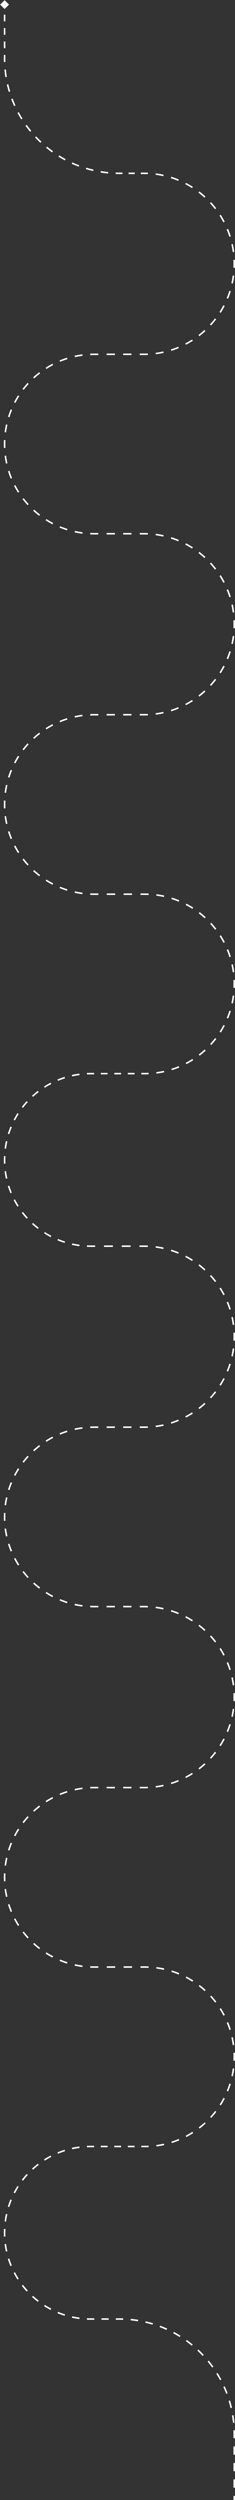 <svg width="307" height="3260" viewBox="0 0 307 3260" fill="none" xmlns="http://www.w3.org/2000/svg">
<rect x="0" y="0" width="307" height="3260" fill="#333333" stroke="none"/>
<path d="M6 0.226L0.226 6L6 11.774L11.774 6L6 0.226ZM5 6V10.375H7V6H5ZM5 19.125V27.875H7V19.125H5ZM5 36.625V45.375H7V36.625H5ZM5 54.125V62.875H7V54.125H5ZM5 71.625V76H7V71.625H5ZM5 76C5 77.657 5.027 79.307 5.08 80.951L7.079 80.886C7.026 79.264 7 77.635 7 76H5ZM5.717 90.805C6.038 94.105 6.465 97.373 6.995 100.607L8.969 100.283C8.446 97.092 8.024 93.867 7.707 90.611L5.717 90.805ZM8.914 110.303C9.662 113.525 10.514 116.708 11.465 119.847L13.379 119.268C12.441 116.17 11.6 113.03 10.862 109.851L8.914 110.303ZM14.641 129.206C15.806 132.299 17.069 135.344 18.427 138.336L20.248 137.509C18.908 134.557 17.662 131.553 16.513 128.501L14.641 129.206ZM22.804 147.194C24.362 150.104 26.013 152.957 27.753 155.748L29.45 154.691C27.734 151.936 26.105 149.121 24.567 146.25L22.804 147.194ZM33.251 163.96C35.173 166.639 37.182 169.252 39.271 171.795L40.817 170.526C38.754 168.016 36.773 165.437 34.875 162.794L33.251 163.96ZM45.79 179.223C48.043 181.627 50.373 183.957 52.777 186.21L54.145 184.751C51.772 182.527 49.472 180.228 47.249 177.855L45.79 179.223ZM60.205 192.729C62.748 194.818 65.361 196.827 68.04 198.749L69.206 197.125C66.563 195.227 63.984 193.246 61.474 191.183L60.205 192.729ZM76.252 204.247C79.043 205.987 81.896 207.638 84.806 209.196L85.75 207.433C82.879 205.896 80.064 204.266 77.309 202.55L76.252 204.247ZM93.664 213.573C96.656 214.931 99.701 216.194 102.794 217.359L103.499 215.487C100.447 214.338 97.443 213.092 94.491 211.752L93.664 213.573ZM112.153 220.535C115.292 221.486 118.475 222.338 121.697 223.086L122.149 221.138C118.97 220.4 115.83 219.559 112.732 218.621L112.153 220.535ZM131.393 225.005C134.627 225.535 137.895 225.962 141.195 226.283L141.389 224.293C138.133 223.976 134.908 223.554 131.717 223.031L131.393 225.005ZM151.049 226.92C152.693 226.973 154.343 227 156 227V225C154.365 225 152.736 224.974 151.114 224.921L151.049 226.92ZM156 227H160V225H156V227ZM168 227H176V225H168V227ZM184 227H188V225H184V227ZM188 227C189.712 227 191.415 227.037 193.109 227.11L193.195 225.111C191.473 225.037 189.741 225 188 225V227ZM203.283 227.989C206.682 228.432 210.035 229.022 213.335 229.75L213.767 227.797C210.409 227.056 206.998 226.457 203.541 226.006L203.283 227.989ZM223.194 232.385C226.455 233.413 229.655 234.579 232.786 235.878L233.552 234.03C230.367 232.709 227.112 231.523 223.795 230.478L223.194 232.385ZM242.035 240.198C245.06 241.776 248.008 243.482 250.87 245.31L251.947 243.624C249.035 241.765 246.037 240.03 242.96 238.425L242.035 240.198ZM259.227 251.172C261.928 253.248 264.536 255.439 267.044 257.737L268.395 256.263C265.845 253.925 263.193 251.697 260.446 249.586L259.227 251.172ZM274.263 264.956C276.561 267.464 278.752 270.072 280.828 272.773L282.414 271.554C280.303 268.807 278.075 266.155 275.737 263.605L274.263 264.956ZM286.69 281.13C288.518 283.992 290.224 286.94 291.802 289.965L293.575 289.04C291.97 285.963 290.235 282.965 288.376 280.053L286.69 281.13ZM296.122 299.214C297.421 302.345 298.587 305.545 299.615 308.806L301.522 308.205C300.477 304.888 299.291 301.633 297.97 298.448L296.122 299.214ZM302.25 318.665C302.978 321.965 303.568 325.318 304.011 328.717L305.994 328.459C305.543 325.002 304.944 321.591 304.203 318.234L302.25 318.665ZM304.89 338.891C304.963 340.585 305 342.288 305 344H307C307 342.259 306.963 340.527 306.889 338.805L304.89 338.891ZM305 344C305 345.712 304.963 347.415 304.89 349.109L306.889 349.195C306.963 347.473 307 345.741 307 344H305ZM304.011 359.283C303.568 362.682 302.978 366.035 302.25 369.335L304.203 369.767C304.944 366.409 305.543 362.998 305.994 359.541L304.011 359.283ZM299.615 379.194C298.587 382.455 297.421 385.655 296.122 388.786L297.97 389.552C299.291 386.367 300.477 383.112 301.522 379.795L299.615 379.194ZM291.802 398.035C290.224 401.06 288.518 404.008 286.69 406.87L288.376 407.947C290.235 405.035 291.97 402.037 293.575 398.96L291.802 398.035ZM280.828 415.227C278.752 417.928 276.561 420.536 274.263 423.044L275.737 424.395C278.075 421.845 280.303 419.193 282.414 416.446L280.828 415.227ZM267.044 430.263C264.536 432.561 261.928 434.752 259.227 436.828L260.446 438.414C263.193 436.303 265.845 434.075 268.395 431.737L267.044 430.263ZM250.87 442.69C248.008 444.518 245.06 446.224 242.035 447.802L242.96 449.575C246.037 447.97 249.035 446.235 251.947 444.376L250.87 442.69ZM232.786 452.122C229.655 453.421 226.455 454.587 223.194 455.615L223.795 457.522C227.112 456.477 230.367 455.291 233.552 453.97L232.786 452.122ZM213.335 458.25C210.035 458.978 206.682 459.568 203.283 460.011L203.541 461.994C206.998 461.543 210.409 460.944 213.766 460.203L213.335 458.25ZM193.109 460.89C191.415 460.963 189.712 461 188 461V463C189.741 463 191.473 462.963 193.195 462.889L193.109 460.89ZM188 461H182.583V463H188V461ZM171.75 461H160.917V463H171.75V461ZM150.083 461H139.25V463H150.083V461ZM128.417 461H123V463H128.417V461ZM123 461C121.274 461 119.557 461.037 117.848 461.11L117.934 463.109C119.614 463.036 121.303 463 123 463V461ZM107.589 461.997C104.161 462.444 100.779 463.039 97.45 463.774L97.881 465.727C101.154 465.004 104.478 464.42 107.848 463.981L107.589 461.997ZM87.506 466.432C84.216 467.468 80.989 468.645 77.831 469.954L78.597 471.802C81.701 470.514 84.874 469.358 88.107 468.339L87.506 466.432ZM68.502 474.312C65.451 475.903 62.478 477.624 59.591 479.467L60.667 481.153C63.505 479.341 66.428 477.65 69.427 476.085L68.502 474.312ZM51.163 485.379C48.439 487.473 45.809 489.682 43.28 492.001L44.632 493.475C47.118 491.195 49.703 489.023 52.382 486.965L51.163 485.379ZM36.001 499.28C33.682 501.809 31.473 504.439 29.379 507.163L30.965 508.382C33.023 505.704 35.195 503.118 37.475 500.632L36.001 499.28ZM23.468 515.591C21.624 518.478 19.903 521.451 18.312 524.502L20.085 525.427C21.649 522.428 23.341 519.505 25.153 516.667L23.468 515.591ZM13.954 533.831C12.645 536.989 11.468 540.217 10.432 543.506L12.339 544.107C13.358 540.874 14.514 537.701 15.802 534.597L13.954 533.831ZM7.774 553.45C7.039 556.779 6.444 560.161 5.997 563.589L7.981 563.848C8.42 560.478 9.004 557.154 9.727 553.881L7.774 553.45ZM5.11 573.849C5.037 575.557 5 577.274 5 579H7C7 577.303 7.036 575.614 7.109 573.934L5.11 573.849ZM5 579C5 580.726 5.037 582.443 5.11 584.151L7.109 584.066C7.036 582.386 7 580.697 7 579H5ZM5.997 594.411C6.444 597.839 7.039 601.221 7.774 604.55L9.727 604.119C9.004 600.846 8.42 597.522 7.981 594.152L5.997 594.411ZM10.432 614.494C11.468 617.783 12.645 621.011 13.954 624.169L15.802 623.403C14.514 620.299 13.358 617.126 12.339 613.893L10.432 614.494ZM18.312 633.498C19.903 636.549 21.624 639.522 23.468 642.409L25.153 641.333C23.341 638.495 21.649 635.572 20.085 632.573L18.312 633.498ZM29.379 650.837C31.473 653.561 33.682 656.191 36.001 658.72L37.475 657.368C35.196 654.882 33.023 652.297 30.965 649.618L29.379 650.837ZM43.28 665.999C45.809 668.318 48.439 670.527 51.163 672.621L52.382 671.035C49.703 668.977 47.118 666.805 44.632 664.525L43.28 665.999ZM59.591 678.533C62.478 680.376 65.451 682.097 68.502 683.688L69.427 681.915C66.428 680.35 63.505 678.659 60.667 676.847L59.591 678.533ZM77.831 688.046C80.989 689.355 84.217 690.532 87.506 691.568L88.107 689.661C84.874 688.642 81.701 687.486 78.597 686.198L77.831 688.046ZM97.45 694.226C100.779 694.961 104.161 695.556 107.589 696.003L107.848 694.019C104.478 693.58 101.154 692.996 97.881 692.273L97.45 694.226ZM117.849 696.89C119.557 696.963 121.274 697 123 697V695C121.303 695 119.614 694.964 117.934 694.891L117.849 696.89ZM123 697H128.417V695H123V697ZM139.25 697H150.083V695H139.25V697ZM160.917 697H171.75V695H160.917V697ZM182.583 697H188V695H182.583V697ZM188 697C189.712 697 191.415 697.037 193.109 697.11L193.195 695.111C191.473 695.037 189.741 695 188 695V697ZM203.283 697.989C206.682 698.432 210.035 699.022 213.335 699.75L213.767 697.797C210.409 697.056 206.998 696.457 203.541 696.006L203.283 697.989ZM223.194 702.385C226.455 703.413 229.655 704.579 232.786 705.878L233.552 704.03C230.367 702.709 227.112 701.523 223.795 700.478L223.194 702.385ZM242.035 710.198C245.06 711.776 248.008 713.482 250.87 715.31L251.947 713.624C249.035 711.765 246.037 710.03 242.96 708.425L242.035 710.198ZM259.227 721.172C261.928 723.248 264.536 725.439 267.044 727.737L268.395 726.263C265.845 723.925 263.193 721.697 260.446 719.586L259.227 721.172ZM274.263 734.956C276.561 737.464 278.752 740.072 280.828 742.773L282.414 741.554C280.303 738.807 278.075 736.155 275.737 733.605L274.263 734.956ZM286.69 751.13C288.518 753.992 290.224 756.94 291.802 759.965L293.575 759.04C291.97 755.963 290.235 752.965 288.376 750.053L286.69 751.13ZM296.122 769.214C297.421 772.345 298.587 775.545 299.615 778.806L301.522 778.205C300.477 774.888 299.291 771.633 297.97 768.448L296.122 769.214ZM302.25 788.665C302.978 791.965 303.568 795.318 304.011 798.717L305.994 798.459C305.543 795.002 304.944 791.591 304.203 788.234L302.25 788.665ZM304.89 808.891C304.963 810.585 305 812.288 305 814H307C307 812.259 306.963 810.527 306.889 808.805L304.89 808.891ZM305 814C305 815.712 304.963 817.415 304.89 819.109L306.889 819.195C306.963 817.473 307 815.741 307 814H305ZM304.011 829.283C303.568 832.682 302.978 836.035 302.25 839.335L304.203 839.767C304.944 836.409 305.543 832.998 305.994 829.541L304.011 829.283ZM299.615 849.194C298.587 852.455 297.421 855.655 296.122 858.786L297.97 859.552C299.291 856.367 300.477 853.112 301.522 849.795L299.615 849.194ZM291.802 868.035C290.224 871.06 288.518 874.008 286.69 876.87L288.376 877.947C290.235 875.035 291.97 872.037 293.575 868.96L291.802 868.035ZM280.828 885.227C278.752 887.928 276.561 890.536 274.263 893.044L275.737 894.395C278.075 891.845 280.303 889.193 282.414 886.446L280.828 885.227ZM267.044 900.263C264.536 902.561 261.928 904.753 259.227 906.828L260.446 908.414C263.193 906.303 265.845 904.075 268.395 901.737L267.044 900.263ZM250.87 912.69C248.008 914.518 245.06 916.224 242.035 917.802L242.96 919.575C246.037 917.97 249.035 916.235 251.947 914.376L250.87 912.69ZM232.786 922.122C229.655 923.421 226.455 924.587 223.194 925.615L223.795 927.522C227.112 926.477 230.367 925.291 233.552 923.97L232.786 922.122ZM213.335 928.25C210.035 928.978 206.682 929.568 203.283 930.011L203.541 931.994C206.998 931.543 210.409 930.944 213.766 930.203L213.335 928.25ZM193.109 930.89C191.415 930.963 189.712 931 188 931V933C189.741 933 191.473 932.963 193.195 932.889L193.109 930.89ZM188 931H182.583V933H188V931ZM171.75 931H160.917V933H171.75V931ZM150.083 931H139.25V933H150.083V931ZM128.417 931H123V933H128.417V931ZM123 931C121.274 931 119.557 931.037 117.848 931.11L117.934 933.109C119.614 933.036 121.303 933 123 933V931ZM107.589 931.997C104.161 932.444 100.779 933.039 97.45 933.774L97.881 935.727C101.154 935.004 104.478 934.42 107.848 933.981L107.589 931.997ZM87.506 936.432C84.216 937.468 80.989 938.645 77.831 939.954L78.597 941.802C81.701 940.514 84.874 939.358 88.107 938.339L87.506 936.432ZM68.502 944.312C65.451 945.903 62.478 947.624 59.591 949.467L60.667 951.153C63.505 949.341 66.428 947.65 69.427 946.085L68.502 944.312ZM51.163 955.379C48.439 957.473 45.809 959.682 43.28 962.001L44.632 963.475C47.118 961.195 49.703 959.023 52.382 956.965L51.163 955.379ZM36.001 969.28C33.682 971.809 31.473 974.439 29.379 977.163L30.965 978.382C33.023 975.704 35.195 973.118 37.475 970.632L36.001 969.28ZM23.468 985.591C21.624 988.478 19.903 991.451 18.312 994.502L20.085 995.427C21.649 992.428 23.341 989.505 25.153 986.667L23.468 985.591ZM13.954 1003.83C12.645 1006.99 11.468 1010.22 10.432 1013.51L12.339 1014.11C13.358 1010.87 14.514 1007.7 15.802 1004.6L13.954 1003.83ZM7.774 1023.45C7.039 1026.78 6.444 1030.16 5.997 1033.59L7.981 1033.85C8.42 1030.48 9.004 1027.15 9.727 1023.88L7.774 1023.45ZM5.11 1043.85C5.037 1045.56 5 1047.27 5 1049H7C7 1047.3 7.036 1045.61 7.109 1043.93L5.11 1043.85ZM5 1049C5 1050.73 5.037 1052.44 5.11 1054.15L7.109 1054.07C7.036 1052.39 7 1050.7 7 1049H5ZM5.997 1064.41C6.444 1067.84 7.039 1071.22 7.774 1074.55L9.727 1074.12C9.004 1070.85 8.42 1067.52 7.981 1064.15L5.997 1064.41ZM10.432 1084.49C11.468 1087.78 12.645 1091.01 13.954 1094.17L15.802 1093.4C14.514 1090.3 13.358 1087.13 12.339 1083.89L10.432 1084.49ZM18.312 1103.5C19.903 1106.55 21.624 1109.52 23.468 1112.41L25.153 1111.33C23.341 1108.49 21.649 1105.57 20.085 1102.57L18.312 1103.5ZM29.379 1120.84C31.473 1123.56 33.682 1126.19 36.001 1128.72L37.475 1127.37C35.196 1124.88 33.023 1122.3 30.965 1119.62L29.379 1120.84ZM43.28 1136C45.809 1138.32 48.439 1140.53 51.163 1142.62L52.382 1141.03C49.703 1138.98 47.118 1136.8 44.632 1134.53L43.28 1136ZM59.591 1148.53C62.478 1150.38 65.451 1152.1 68.502 1153.69L69.427 1151.92C66.428 1150.35 63.505 1148.66 60.667 1146.85L59.591 1148.53ZM77.831 1158.05C80.989 1159.36 84.217 1160.53 87.506 1161.57L88.107 1159.66C84.874 1158.64 81.701 1157.49 78.597 1156.2L77.831 1158.05ZM97.45 1164.23C100.779 1164.96 104.161 1165.56 107.589 1166L107.848 1164.02C104.478 1163.58 101.154 1163 97.881 1162.27L97.45 1164.23ZM117.849 1166.89C119.557 1166.96 121.274 1167 123 1167V1165C121.303 1165 119.614 1164.96 117.934 1164.89L117.849 1166.89ZM123 1167H128.5V1165H123V1167ZM139.5 1167H150.5V1165H139.5V1167ZM161.5 1167H172.5V1165H161.5V1167ZM183.5 1167H189V1165H183.5V1167ZM189 1167C190.697 1167 192.386 1167.04 194.066 1167.11L194.152 1165.11C192.443 1165.04 190.726 1165 189 1165V1167ZM204.152 1167.98C207.522 1168.42 210.846 1169 214.119 1169.73L214.55 1167.77C211.221 1167.04 207.839 1166.44 204.411 1166L204.152 1167.98ZM223.893 1172.34C227.126 1173.36 230.299 1174.51 233.403 1175.8L234.169 1173.95C231.011 1172.64 227.783 1171.47 224.494 1170.43L223.893 1172.34ZM242.573 1180.09C245.572 1181.65 248.495 1183.34 251.333 1185.15L252.409 1183.47C249.522 1181.62 246.549 1179.9 243.498 1178.31L242.573 1180.09ZM259.618 1190.97C262.297 1193.02 264.882 1195.2 267.368 1197.47L268.72 1196C266.191 1193.68 263.561 1191.47 260.837 1189.38L259.618 1190.97ZM274.525 1204.63C276.805 1207.12 278.977 1209.7 281.035 1212.38L282.621 1211.16C280.527 1208.44 278.318 1205.81 275.999 1203.28L274.525 1204.63ZM286.847 1220.67C288.659 1223.51 290.35 1226.43 291.915 1229.43L293.688 1228.5C292.097 1225.45 290.376 1222.48 288.533 1219.59L286.847 1220.67ZM296.198 1238.6C297.486 1241.7 298.642 1244.87 299.661 1248.11L301.568 1247.51C300.532 1244.22 299.355 1240.99 298.046 1237.83L296.198 1238.6ZM302.273 1257.88C302.996 1261.15 303.58 1264.48 304.02 1267.85L306.003 1267.59C305.556 1264.16 304.961 1260.78 304.226 1257.45L302.273 1257.88ZM304.891 1277.93C304.964 1279.61 305 1281.3 305 1283H307C307 1281.27 306.963 1279.56 306.89 1277.85L304.891 1277.93ZM305 1283C305 1284.7 304.964 1286.39 304.891 1288.07L306.89 1288.15C306.963 1286.44 307 1284.73 307 1283H305ZM304.019 1298.15C303.58 1301.52 302.996 1304.85 302.273 1308.12L304.226 1308.55C304.961 1305.22 305.556 1301.84 306.003 1298.41L304.019 1298.15ZM299.661 1317.89C298.642 1321.13 297.486 1324.3 296.198 1327.4L298.046 1328.17C299.355 1325.01 300.532 1321.78 301.568 1318.49L299.661 1317.89ZM291.915 1336.57C290.35 1339.57 288.659 1342.49 286.847 1345.33L288.533 1346.41C290.376 1343.52 292.097 1340.55 293.688 1337.5L291.915 1336.57ZM281.035 1353.62C278.977 1356.3 276.805 1358.88 274.525 1361.37L275.999 1362.72C278.318 1360.19 280.527 1357.56 282.621 1354.84L281.035 1353.62ZM267.368 1368.53C264.882 1370.8 262.296 1372.98 259.618 1375.03L260.837 1376.62C263.561 1374.53 266.191 1372.32 268.72 1370L267.368 1368.53ZM251.333 1380.85C248.495 1382.66 245.572 1384.35 242.573 1385.92L243.498 1387.69C246.549 1386.1 249.522 1384.38 252.409 1382.53L251.333 1380.85ZM233.403 1390.2C230.299 1391.49 227.126 1392.64 223.893 1393.66L224.494 1395.57C227.783 1394.53 231.011 1393.36 234.169 1392.05L233.403 1390.2ZM214.119 1396.27C210.846 1397 207.522 1397.58 204.152 1398.02L204.411 1400C207.839 1399.56 211.221 1398.96 214.55 1398.23L214.119 1396.27ZM194.066 1398.89C192.386 1398.96 190.697 1399 189 1399V1401C190.726 1401 192.443 1400.96 194.151 1400.89L194.066 1398.89ZM189 1399H184.594V1401H189V1399ZM175.781 1399H166.969V1401H175.781V1399ZM158.156 1399H149.344V1401H158.156V1399ZM140.531 1399H131.719V1401H140.531V1399ZM122.906 1399H118.5V1401H122.906V1399ZM118.5 1399C116.84 1399 115.188 1399.04 113.545 1399.11L113.631 1401.1C115.245 1401.04 116.868 1401 118.5 1401V1399ZM103.677 1399.96C100.38 1400.39 97.127 1400.96 93.924 1401.67L94.356 1403.62C97.501 1402.93 100.697 1402.36 103.936 1401.94L103.677 1399.96ZM84.36 1404.22C81.196 1405.22 78.091 1406.35 75.053 1407.61L75.819 1409.46C78.803 1408.22 81.853 1407.11 84.961 1406.13L84.36 1404.22ZM66.08 1411.8C63.145 1413.33 60.286 1414.99 57.509 1416.76L58.585 1418.45C61.313 1416.71 64.122 1415.08 67.005 1413.58L66.08 1411.8ZM49.403 1422.45C46.782 1424.46 44.252 1426.59 41.82 1428.82L43.172 1430.29C45.562 1428.1 48.047 1426.01 50.621 1424.04L49.403 1422.45ZM34.818 1435.82C32.588 1438.25 30.463 1440.78 28.45 1443.4L30.035 1444.62C32.014 1442.05 34.102 1439.56 36.292 1437.17L34.818 1435.82ZM22.763 1451.51C20.99 1454.29 19.335 1457.15 17.804 1460.08L19.577 1461.01C21.081 1458.12 22.707 1455.31 24.449 1452.59L22.763 1451.51ZM13.613 1469.05C12.353 1472.09 11.222 1475.2 10.225 1478.36L12.132 1478.96C13.111 1475.85 14.223 1472.8 15.46 1469.82L13.613 1469.05ZM7.668 1487.92C6.961 1491.13 6.389 1494.38 5.959 1497.68L7.942 1497.94C8.365 1494.7 8.927 1491.5 9.621 1488.36L7.668 1487.92ZM5.106 1507.55C5.036 1509.19 5 1510.84 5 1512.5H7C7 1510.87 7.035 1509.25 7.104 1507.63L5.106 1507.55ZM5 1512.5C5 1514.16 5.036 1515.81 5.106 1517.46L7.104 1517.37C7.035 1515.75 7 1514.13 7 1512.5H5ZM5.959 1527.32C6.389 1530.62 6.961 1533.87 7.668 1537.08L9.621 1536.64C8.927 1533.5 8.365 1530.3 7.942 1527.06L5.959 1527.32ZM10.225 1546.64C11.222 1549.8 12.353 1552.91 13.613 1555.95L15.46 1555.18C14.223 1552.2 13.111 1549.15 12.132 1546.04L10.225 1546.64ZM17.804 1564.92C19.335 1567.85 20.99 1570.71 22.763 1573.49L24.449 1572.42C22.707 1569.69 21.081 1566.88 19.577 1563.99L17.804 1564.92ZM28.45 1581.6C30.463 1584.22 32.588 1586.75 34.818 1589.18L36.292 1587.83C34.102 1585.44 32.014 1582.95 30.035 1580.38L28.45 1581.6ZM41.82 1596.18C44.252 1598.41 46.782 1600.54 49.403 1602.55L50.621 1600.96C48.047 1598.99 45.562 1596.9 43.172 1594.71L41.82 1596.18ZM57.509 1608.24C60.286 1610.01 63.145 1611.67 66.08 1613.2L67.005 1611.42C64.122 1609.92 61.313 1608.29 58.585 1606.55L57.509 1608.24ZM75.053 1617.39C78.091 1618.65 81.196 1619.78 84.36 1620.78L84.961 1618.87C81.853 1617.89 78.803 1616.78 75.819 1615.54L75.053 1617.39ZM93.924 1623.33C97.127 1624.04 100.38 1624.61 103.677 1625.04L103.936 1623.06C100.697 1622.64 97.501 1622.07 94.356 1621.38L93.924 1623.33ZM113.545 1625.89C115.188 1625.96 116.84 1626 118.5 1626V1624C116.868 1624 115.245 1623.96 113.631 1623.9L113.545 1625.89ZM118.5 1626H124.292V1624H118.5V1626ZM135.875 1626H147.458V1624H135.875V1626ZM159.042 1626H170.625V1624H159.042V1626ZM182.208 1626H188V1624H182.208V1626ZM188 1626C189.712 1626 191.415 1626.04 193.109 1626.11L193.195 1624.11C191.473 1624.04 189.741 1624 188 1624V1626ZM203.283 1626.99C206.682 1627.43 210.035 1628.02 213.335 1628.75L213.767 1626.8C210.409 1626.06 206.998 1625.46 203.541 1625.01L203.283 1626.99ZM223.194 1631.39C226.455 1632.41 229.655 1633.58 232.786 1634.88L233.552 1633.03C230.367 1631.71 227.112 1630.52 223.795 1629.48L223.194 1631.39ZM242.035 1639.2C245.06 1640.78 248.008 1642.48 250.87 1644.31L251.947 1642.62C249.035 1640.77 246.037 1639.03 242.96 1637.42L242.035 1639.2ZM259.227 1650.17C261.928 1652.25 264.536 1654.44 267.044 1656.74L268.395 1655.26C265.845 1652.93 263.193 1650.7 260.446 1648.59L259.227 1650.17ZM274.263 1663.96C276.561 1666.46 278.752 1669.07 280.828 1671.77L282.414 1670.55C280.303 1667.81 278.075 1665.15 275.737 1662.6L274.263 1663.96ZM286.69 1680.13C288.518 1682.99 290.224 1685.94 291.802 1688.96L293.575 1688.04C291.97 1684.96 290.235 1681.97 288.376 1679.05L286.69 1680.13ZM296.122 1698.21C297.421 1701.35 298.587 1704.55 299.615 1707.81L301.522 1707.21C300.477 1703.89 299.291 1700.63 297.97 1697.45L296.122 1698.21ZM302.25 1717.66C302.978 1720.97 303.568 1724.32 304.011 1727.72L305.994 1727.46C305.543 1724 304.944 1720.59 304.203 1717.23L302.25 1717.66ZM304.89 1737.89C304.963 1739.58 305 1741.29 305 1743H307C307 1741.26 306.963 1739.53 306.889 1737.8L304.89 1737.89ZM305 1743C305 1744.71 304.963 1746.42 304.89 1748.11L306.889 1748.2C306.963 1746.47 307 1744.74 307 1743H305ZM304.011 1758.28C303.568 1761.68 302.978 1765.03 302.25 1768.34L304.203 1768.77C304.944 1765.41 305.543 1762 305.994 1758.54L304.011 1758.28ZM299.615 1778.19C298.587 1781.46 297.421 1784.65 296.122 1787.79L297.97 1788.55C299.291 1785.37 300.477 1782.11 301.522 1778.79L299.615 1778.19ZM291.802 1797.04C290.224 1800.06 288.518 1803.01 286.69 1805.87L288.376 1806.95C290.235 1804.04 291.97 1801.04 293.575 1797.96L291.802 1797.04ZM280.828 1814.23C278.752 1816.93 276.561 1819.54 274.263 1822.04L275.737 1823.4C278.075 1820.85 280.303 1818.19 282.414 1815.45L280.828 1814.23ZM267.044 1829.26C264.536 1831.56 261.928 1833.75 259.227 1835.83L260.446 1837.41C263.193 1835.3 265.845 1833.07 268.395 1830.74L267.044 1829.26ZM250.87 1841.69C248.008 1843.52 245.06 1845.22 242.035 1846.8L242.96 1848.58C246.037 1846.97 249.035 1845.23 251.947 1843.38L250.87 1841.69ZM232.786 1851.12C229.655 1852.42 226.455 1853.59 223.194 1854.61L223.795 1856.52C227.112 1855.48 230.367 1854.29 233.552 1852.97L232.786 1851.12ZM213.335 1857.25C210.035 1857.98 206.682 1858.57 203.283 1859.01L203.541 1860.99C206.998 1860.54 210.409 1859.94 213.766 1859.2L213.335 1857.25ZM193.109 1859.89C191.415 1859.96 189.712 1860 188 1860V1862C189.741 1862 191.473 1861.96 193.195 1861.89L193.109 1859.89ZM188 1860H182.583V1862H188V1860ZM171.75 1860H160.917V1862H171.75V1860ZM150.083 1860H139.25V1862H150.083V1860ZM128.417 1860H123V1862H128.417V1860ZM123 1860C121.274 1860 119.557 1860.04 117.848 1860.11L117.934 1862.11C119.614 1862.04 121.303 1862 123 1862V1860ZM107.589 1861C104.161 1861.44 100.779 1862.04 97.45 1862.77L97.881 1864.73C101.154 1864 104.478 1863.42 107.848 1862.98L107.589 1861ZM87.506 1865.43C84.216 1866.47 80.989 1867.64 77.831 1868.95L78.597 1870.8C81.701 1869.51 84.874 1868.36 88.107 1867.34L87.506 1865.43ZM68.502 1873.31C65.451 1874.9 62.478 1876.62 59.591 1878.47L60.667 1880.15C63.505 1878.34 66.427 1876.65 69.427 1875.09L68.502 1873.31ZM51.163 1884.38C48.439 1886.47 45.809 1888.68 43.28 1891L44.632 1892.47C47.118 1890.2 49.703 1888.02 52.382 1885.97L51.163 1884.38ZM36.001 1898.28C33.682 1900.81 31.473 1903.44 29.379 1906.16L30.965 1907.38C33.023 1904.7 35.195 1902.12 37.475 1899.63L36.001 1898.28ZM23.468 1914.59C21.624 1917.48 19.903 1920.45 18.312 1923.5L20.085 1924.43C21.649 1921.43 23.341 1918.51 25.153 1915.67L23.468 1914.59ZM13.954 1932.83C12.645 1935.99 11.468 1939.22 10.432 1942.51L12.339 1943.11C13.358 1939.87 14.514 1936.7 15.802 1933.6L13.954 1932.83ZM7.774 1952.45C7.039 1955.78 6.444 1959.16 5.997 1962.59L7.981 1962.85C8.42 1959.48 9.004 1956.15 9.727 1952.88L7.774 1952.45ZM5.11 1972.85C5.037 1974.56 5 1976.27 5 1978H7C7 1976.3 7.036 1974.61 7.109 1972.93L5.11 1972.85ZM5 1978C5 1979.73 5.037 1981.44 5.11 1983.15L7.109 1983.07C7.036 1981.39 7 1979.7 7 1978H5ZM5.997 1993.41C6.444 1996.84 7.039 2000.22 7.774 2003.55L9.727 2003.12C9.004 1999.85 8.42 1996.52 7.981 1993.15L5.997 1993.41ZM10.432 2013.49C11.468 2016.78 12.645 2020.01 13.954 2023.17L15.802 2022.4C14.514 2019.3 13.358 2016.13 12.339 2012.89L10.432 2013.49ZM18.312 2032.5C19.903 2035.55 21.624 2038.52 23.468 2041.41L25.153 2040.33C23.341 2037.49 21.649 2034.57 20.085 2031.57L18.312 2032.5ZM29.379 2049.84C31.473 2052.56 33.682 2055.19 36.001 2057.72L37.475 2056.37C35.196 2053.88 33.023 2051.3 30.965 2048.62L29.379 2049.84ZM43.28 2065C45.809 2067.32 48.439 2069.53 51.163 2071.62L52.382 2070.03C49.703 2067.98 47.118 2065.8 44.632 2063.53L43.28 2065ZM59.591 2077.53C62.478 2079.38 65.451 2081.1 68.502 2082.69L69.427 2080.92C66.428 2079.35 63.505 2077.66 60.667 2075.85L59.591 2077.53ZM77.831 2087.05C80.989 2088.36 84.217 2089.53 87.506 2090.57L88.107 2088.66C84.874 2087.64 81.701 2086.49 78.597 2085.2L77.831 2087.05ZM97.45 2093.23C100.779 2093.96 104.161 2094.56 107.589 2095L107.848 2093.02C104.478 2092.58 101.154 2092 97.881 2091.27L97.45 2093.23ZM117.849 2095.89C119.557 2095.96 121.274 2096 123 2096V2094C121.303 2094 119.614 2093.96 117.934 2093.89L117.849 2095.89ZM123 2096H128.417V2094H123V2096ZM139.25 2096H150.083V2094H139.25V2096ZM160.917 2096H171.75V2094H160.917V2096ZM182.583 2096H188V2094H182.583V2096ZM188 2096C189.712 2096 191.415 2096.04 193.109 2096.11L193.195 2094.11C191.473 2094.04 189.741 2094 188 2094V2096ZM203.283 2096.99C206.682 2097.43 210.035 2098.02 213.335 2098.75L213.767 2096.8C210.409 2096.06 206.998 2095.46 203.541 2095.01L203.283 2096.99ZM223.194 2101.39C226.455 2102.41 229.655 2103.58 232.786 2104.88L233.552 2103.03C230.367 2101.71 227.112 2100.52 223.795 2099.48L223.194 2101.39ZM242.035 2109.2C245.06 2110.78 248.008 2112.48 250.87 2114.31L251.947 2112.62C249.035 2110.77 246.037 2109.03 242.96 2107.42L242.035 2109.2ZM259.227 2120.17C261.928 2122.25 264.536 2124.44 267.044 2126.74L268.395 2125.26C265.845 2122.93 263.193 2120.7 260.446 2118.59L259.227 2120.17ZM274.263 2133.96C276.561 2136.46 278.752 2139.07 280.828 2141.77L282.414 2140.55C280.303 2137.81 278.075 2135.15 275.737 2132.6L274.263 2133.96ZM286.69 2150.13C288.518 2152.99 290.224 2155.94 291.802 2158.96L293.575 2158.04C291.97 2154.96 290.235 2151.97 288.376 2149.05L286.69 2150.13ZM296.122 2168.21C297.421 2171.35 298.587 2174.54 299.615 2177.81L301.522 2177.21C300.477 2173.89 299.291 2170.63 297.97 2167.45L296.122 2168.21ZM302.25 2187.66C302.978 2190.97 303.568 2194.32 304.011 2197.72L305.994 2197.46C305.543 2194 304.944 2190.59 304.203 2187.23L302.25 2187.66ZM304.89 2207.89C304.963 2209.58 305 2211.29 305 2213H307C307 2211.26 306.963 2209.53 306.889 2207.8L304.89 2207.89ZM305 2213C305 2214.71 304.963 2216.42 304.89 2218.11L306.889 2218.2C306.963 2216.47 307 2214.74 307 2213H305ZM304.011 2228.28C303.568 2231.68 302.978 2235.03 302.25 2238.34L304.203 2238.77C304.944 2235.41 305.543 2232 305.994 2228.54L304.011 2228.28ZM299.615 2248.19C298.587 2251.46 297.421 2254.65 296.122 2257.79L297.97 2258.55C299.291 2255.37 300.477 2252.11 301.522 2248.79L299.615 2248.19ZM291.802 2267.04C290.224 2270.06 288.518 2273.01 286.69 2275.87L288.376 2276.95C290.235 2274.03 291.97 2271.04 293.575 2267.96L291.802 2267.04ZM280.828 2284.23C278.752 2286.93 276.561 2289.54 274.263 2292.04L275.737 2293.4C278.075 2290.85 280.303 2288.19 282.414 2285.45L280.828 2284.23ZM267.044 2299.26C264.536 2301.56 261.928 2303.75 259.227 2305.83L260.446 2307.41C263.193 2305.3 265.845 2303.07 268.395 2300.74L267.044 2299.26ZM250.87 2311.69C248.008 2313.52 245.06 2315.22 242.035 2316.8L242.96 2318.58C246.037 2316.97 249.035 2315.23 251.947 2313.38L250.87 2311.69ZM232.786 2321.12C229.655 2322.42 226.455 2323.59 223.194 2324.61L223.795 2326.52C227.112 2325.48 230.367 2324.29 233.552 2322.97L232.786 2321.12ZM213.335 2327.25C210.035 2327.98 206.682 2328.57 203.283 2329.01L203.541 2330.99C206.998 2330.54 210.409 2329.94 213.766 2329.2L213.335 2327.25ZM193.109 2329.89C191.415 2329.96 189.712 2330 188 2330V2332C189.741 2332 191.473 2331.96 193.195 2331.89L193.109 2329.89ZM188 2330H182.583V2332H188V2330ZM171.75 2330H160.917V2332H171.75V2330ZM150.083 2330H139.25V2332H150.083V2330ZM128.417 2330H123V2332H128.417V2330ZM123 2330C121.274 2330 119.557 2330.04 117.848 2330.11L117.934 2332.11C119.614 2332.04 121.303 2332 123 2332V2330ZM107.589 2331C104.161 2331.44 100.779 2332.04 97.45 2332.77L97.881 2334.73C101.154 2334 104.478 2333.42 107.848 2332.98L107.589 2331ZM87.506 2335.43C84.216 2336.47 80.989 2337.64 77.831 2338.95L78.597 2340.8C81.701 2339.51 84.874 2338.36 88.107 2337.34L87.506 2335.43ZM68.502 2343.31C65.451 2344.9 62.478 2346.62 59.591 2348.47L60.667 2350.15C63.505 2348.34 66.427 2346.65 69.427 2345.08L68.502 2343.31ZM51.163 2354.38C48.439 2356.47 45.809 2358.68 43.28 2361L44.632 2362.47C47.118 2360.2 49.703 2358.02 52.382 2355.97L51.163 2354.38ZM36.001 2368.28C33.682 2370.81 31.473 2373.44 29.379 2376.16L30.965 2377.38C33.023 2374.7 35.195 2372.12 37.475 2369.63L36.001 2368.28ZM23.468 2384.59C21.624 2387.48 19.903 2390.45 18.312 2393.5L20.085 2394.43C21.649 2391.43 23.341 2388.51 25.153 2385.67L23.468 2384.59ZM13.954 2402.83C12.645 2405.99 11.468 2409.22 10.432 2412.51L12.339 2413.11C13.358 2409.87 14.514 2406.7 15.802 2403.6L13.954 2402.83ZM7.774 2422.45C7.039 2425.78 6.444 2429.16 5.997 2432.59L7.981 2432.85C8.42 2429.48 9.004 2426.15 9.727 2422.88L7.774 2422.45ZM5.11 2442.85C5.037 2444.56 5 2446.27 5 2448H7C7 2446.3 7.036 2444.61 7.109 2442.93L5.11 2442.85ZM5 2448C5 2449.73 5.037 2451.44 5.11 2453.15L7.109 2453.07C7.036 2451.39 7 2449.7 7 2448H5ZM5.997 2463.41C6.444 2466.84 7.039 2470.22 7.774 2473.55L9.727 2473.12C9.004 2469.85 8.42 2466.52 7.981 2463.15L5.997 2463.41ZM10.432 2483.49C11.468 2486.78 12.645 2490.01 13.954 2493.17L15.802 2492.4C14.514 2489.3 13.358 2486.13 12.339 2482.89L10.432 2483.49ZM18.312 2502.5C19.903 2505.55 21.624 2508.52 23.468 2511.41L25.153 2510.33C23.341 2507.49 21.649 2504.57 20.085 2501.57L18.312 2502.5ZM29.379 2519.84C31.473 2522.56 33.682 2525.19 36.001 2527.72L37.475 2526.37C35.196 2523.88 33.023 2521.3 30.965 2518.62L29.379 2519.84ZM43.28 2535C45.809 2537.32 48.439 2539.53 51.163 2541.62L52.382 2540.03C49.703 2537.98 47.118 2535.8 44.632 2533.53L43.28 2535ZM59.591 2547.53C62.478 2549.38 65.451 2551.1 68.502 2552.69L69.427 2550.92C66.428 2549.35 63.505 2547.66 60.667 2545.85L59.591 2547.53ZM77.831 2557.05C80.989 2558.36 84.217 2559.53 87.506 2560.57L88.107 2558.66C84.874 2557.64 81.701 2556.49 78.597 2555.2L77.831 2557.05ZM97.45 2563.23C100.779 2563.96 104.161 2564.56 107.589 2565L107.848 2563.02C104.478 2562.58 101.154 2562 97.881 2561.27L97.45 2563.23ZM117.849 2565.89C119.557 2565.96 121.274 2566 123 2566V2564C121.303 2564 119.614 2563.96 117.934 2563.89L117.849 2565.89ZM123 2566H128.5V2564H123V2566ZM139.5 2566H150.5V2564H139.5V2566ZM161.5 2566H172.5V2564H161.5V2566ZM183.5 2566H189V2564H183.5V2566ZM189 2566C190.697 2566 192.386 2566.04 194.066 2566.11L194.152 2564.11C192.443 2564.04 190.726 2564 189 2564V2566ZM204.152 2566.98C207.522 2567.42 210.846 2568 214.119 2568.73L214.55 2566.77C211.221 2566.04 207.839 2565.44 204.411 2565L204.152 2566.98ZM223.893 2571.34C227.126 2572.36 230.299 2573.51 233.403 2574.8L234.169 2572.95C231.011 2571.64 227.783 2570.47 224.494 2569.43L223.893 2571.34ZM242.573 2579.08C245.572 2580.65 248.495 2582.34 251.333 2584.15L252.409 2582.47C249.522 2580.62 246.549 2578.9 243.498 2577.31L242.573 2579.08ZM259.618 2589.97C262.297 2592.02 264.882 2594.2 267.368 2596.47L268.72 2595C266.191 2592.68 263.561 2590.47 260.837 2588.38L259.618 2589.97ZM274.525 2603.63C276.805 2606.12 278.977 2608.7 281.035 2611.38L282.621 2610.16C280.527 2607.44 278.318 2604.81 275.999 2602.28L274.525 2603.63ZM286.847 2619.67C288.659 2622.51 290.35 2625.43 291.915 2628.43L293.688 2627.5C292.097 2624.45 290.376 2621.48 288.533 2618.59L286.847 2619.67ZM296.198 2637.6C297.486 2640.7 298.642 2643.87 299.661 2647.11L301.568 2646.51C300.532 2643.22 299.355 2639.99 298.046 2636.83L296.198 2637.6ZM302.273 2656.88C302.996 2660.15 303.58 2663.48 304.02 2666.85L306.003 2666.59C305.556 2663.16 304.961 2659.78 304.226 2656.45L302.273 2656.88ZM304.891 2676.93C304.964 2678.61 305 2680.3 305 2682H307C307 2680.27 306.963 2678.56 306.89 2676.85L304.891 2676.93ZM305 2682C305 2683.7 304.964 2685.39 304.891 2687.07L306.89 2687.15C306.963 2685.44 307 2683.73 307 2682H305ZM304.019 2697.15C303.58 2700.52 302.996 2703.85 302.273 2707.12L304.226 2707.55C304.961 2704.22 305.556 2700.84 306.003 2697.41L304.019 2697.15ZM299.661 2716.89C298.642 2720.13 297.486 2723.3 296.198 2726.4L298.046 2727.17C299.355 2724.01 300.532 2720.78 301.568 2717.49L299.661 2716.89ZM291.915 2735.57C290.35 2738.57 288.659 2741.49 286.847 2744.33L288.533 2745.41C290.376 2742.52 292.097 2739.55 293.688 2736.5L291.915 2735.57ZM281.035 2752.62C278.977 2755.3 276.805 2757.88 274.525 2760.37L275.999 2761.72C278.318 2759.19 280.527 2756.56 282.621 2753.84L281.035 2752.62ZM267.368 2767.53C264.882 2769.8 262.296 2771.98 259.618 2774.03L260.837 2775.62C263.561 2773.53 266.191 2771.32 268.72 2769L267.368 2767.53ZM251.333 2779.85C248.495 2781.66 245.572 2783.35 242.573 2784.92L243.498 2786.69C246.549 2785.1 249.522 2783.38 252.409 2781.53L251.333 2779.85ZM233.403 2789.2C230.299 2790.49 227.126 2791.64 223.893 2792.66L224.494 2794.57C227.783 2793.53 231.011 2792.36 234.169 2791.05L233.403 2789.2ZM214.119 2795.27C210.846 2796 207.522 2796.58 204.152 2797.02L204.411 2799C207.839 2798.56 211.221 2797.96 214.55 2797.23L214.119 2795.27ZM194.066 2797.89C192.386 2797.96 190.697 2798 189 2798V2800C190.726 2800 192.443 2799.96 194.151 2799.89L194.066 2797.89ZM189 2798H184.594V2800H189V2798ZM175.781 2798H166.969V2800H175.781V2798ZM158.156 2798H149.344V2800H158.156V2798ZM140.531 2798H131.719V2800H140.531V2798ZM122.906 2798H118.5V2800H122.906V2798ZM118.5 2798C116.84 2798 115.188 2798.04 113.545 2798.11L113.631 2800.1C115.245 2800.04 116.868 2800 118.5 2800V2798ZM103.677 2798.96C100.38 2799.39 97.127 2799.96 93.924 2800.67L94.356 2802.62C97.501 2801.93 100.697 2801.36 103.936 2800.94L103.677 2798.96ZM84.36 2803.22C81.196 2804.22 78.091 2805.35 75.053 2806.61L75.819 2808.46C78.803 2807.22 81.853 2806.11 84.961 2805.13L84.36 2803.22ZM66.08 2810.8C63.145 2812.33 60.286 2813.99 57.509 2815.76L58.585 2817.45C61.313 2815.71 64.122 2814.08 67.005 2812.58L66.08 2810.8ZM49.403 2821.45C46.782 2823.46 44.252 2825.59 41.82 2827.82L43.172 2829.29C45.562 2827.1 48.047 2825.01 50.621 2823.04L49.403 2821.45ZM34.818 2834.82C32.588 2837.25 30.463 2839.78 28.45 2842.4L30.035 2843.62C32.014 2841.05 34.102 2838.56 36.292 2836.17L34.818 2834.82ZM22.763 2850.51C20.99 2853.29 19.335 2856.15 17.804 2859.08L19.577 2860.01C21.081 2857.12 22.707 2854.31 24.449 2851.58L22.763 2850.51ZM13.613 2868.05C12.353 2871.09 11.222 2874.2 10.225 2877.36L12.132 2877.96C13.111 2874.85 14.223 2871.8 15.46 2868.82L13.613 2868.05ZM7.668 2886.92C6.961 2890.13 6.389 2893.38 5.959 2896.68L7.942 2896.94C8.365 2893.7 8.927 2890.5 9.621 2887.36L7.668 2886.92ZM5.106 2906.54C5.036 2908.19 5 2909.84 5 2911.5H7C7 2909.87 7.035 2908.25 7.104 2906.63L5.106 2906.54ZM5 2911.5C5 2913.16 5.036 2914.81 5.106 2916.46L7.104 2916.37C7.035 2914.75 7 2913.13 7 2911.5H5ZM5.959 2926.32C6.389 2929.62 6.961 2932.87 7.668 2936.08L9.621 2935.64C8.927 2932.5 8.365 2929.3 7.942 2926.06L5.959 2926.32ZM10.225 2945.64C11.222 2948.8 12.353 2951.91 13.613 2954.95L15.46 2954.18C14.223 2951.2 13.111 2948.15 12.132 2945.04L10.225 2945.64ZM17.804 2963.92C19.335 2966.85 20.99 2969.71 22.763 2972.49L24.449 2971.42C22.707 2968.69 21.081 2965.88 19.577 2962.99L17.804 2963.92ZM28.45 2980.6C30.463 2983.22 32.588 2985.75 34.818 2988.18L36.292 2986.83C34.102 2984.44 32.014 2981.95 30.035 2979.38L28.45 2980.6ZM41.82 2995.18C44.252 2997.41 46.782 2999.54 49.403 3001.55L50.621 2999.96C48.047 2997.99 45.562 2995.9 43.172 2993.71L41.82 2995.18ZM57.509 3007.24C60.286 3009.01 63.145 3010.67 66.08 3012.2L67.005 3010.42C64.122 3008.92 61.313 3007.29 58.585 3005.55L57.509 3007.24ZM75.053 3016.39C78.091 3017.65 81.196 3018.78 84.36 3019.78L84.961 3017.87C81.853 3016.89 78.803 3015.78 75.819 3014.54L75.053 3016.39ZM93.924 3022.33C97.127 3023.04 100.38 3023.61 103.677 3024.04L103.936 3022.06C100.697 3021.64 97.501 3021.07 94.356 3020.38L93.924 3022.33ZM113.545 3024.89C115.188 3024.96 116.84 3025 118.5 3025V3023C116.868 3023 115.245 3022.96 113.631 3022.9L113.545 3024.89ZM118.5 3025H123.188V3023H118.5V3025ZM132.562 3025H141.938V3023H132.562V3025ZM151.312 3025H156V3023H151.312V3025ZM156 3025C157.635 3025 159.264 3025.03 160.886 3025.08L160.951 3023.08C159.307 3023.03 157.657 3023 156 3023V3025ZM170.611 3025.71C173.867 3026.02 177.092 3026.45 180.283 3026.97L180.607 3025C177.373 3024.47 174.105 3024.04 170.805 3023.72L170.611 3025.71ZM189.851 3028.86C193.03 3029.6 196.17 3030.44 199.268 3031.38L199.847 3029.46C196.708 3028.51 193.525 3027.66 190.303 3026.91L189.851 3028.86ZM208.501 3034.51C211.553 3035.66 214.557 3036.91 217.509 3038.25L218.336 3036.43C215.344 3035.07 212.299 3033.81 209.206 3032.64L208.501 3034.51ZM226.25 3042.57C229.121 3044.1 231.936 3045.73 234.691 3047.45L235.748 3045.75C232.957 3044.01 230.104 3042.36 227.194 3040.8L226.25 3042.57ZM242.794 3052.88C245.437 3054.77 248.016 3056.75 250.526 3058.82L251.795 3057.27C249.252 3055.18 246.639 3053.17 243.96 3051.25L242.794 3052.88ZM257.855 3065.25C260.228 3067.47 262.527 3069.77 264.751 3072.14L266.21 3070.78C263.957 3068.37 261.627 3066.04 259.223 3063.79L257.855 3065.25ZM271.183 3079.47C273.246 3081.98 275.227 3084.56 277.125 3087.21L278.749 3086.04C276.827 3083.36 274.818 3080.75 272.729 3078.2L271.183 3079.47ZM282.55 3095.31C284.266 3098.06 285.896 3100.88 287.433 3103.75L289.196 3102.81C287.638 3099.9 285.987 3097.04 284.247 3094.25L282.55 3095.31ZM291.752 3112.49C293.092 3115.44 294.338 3118.45 295.487 3121.5L297.359 3120.79C296.194 3117.7 294.931 3114.66 293.573 3111.66L291.752 3112.49ZM298.621 3130.73C299.559 3133.83 300.4 3136.97 301.138 3140.15L303.086 3139.7C302.338 3136.47 301.486 3133.29 300.535 3130.15L298.621 3130.73ZM303.031 3149.72C303.554 3152.91 303.976 3156.13 304.293 3159.39L306.283 3159.19C305.962 3155.9 305.535 3152.63 305.005 3149.39L303.031 3149.72ZM304.921 3169.11C304.974 3170.74 305 3172.36 305 3174H307C307 3172.34 306.973 3170.69 306.92 3169.05L304.921 3169.11ZM305 3174V3179.38H307V3174H305ZM305 3190.12V3200.88H307V3190.12H305ZM305 3211.62V3222.38H307V3211.62H305ZM305 3233.12V3243.88H307V3233.12H305ZM305 3254.62V3260H307V3254.62H305Z" fill="white"/>
</svg>
